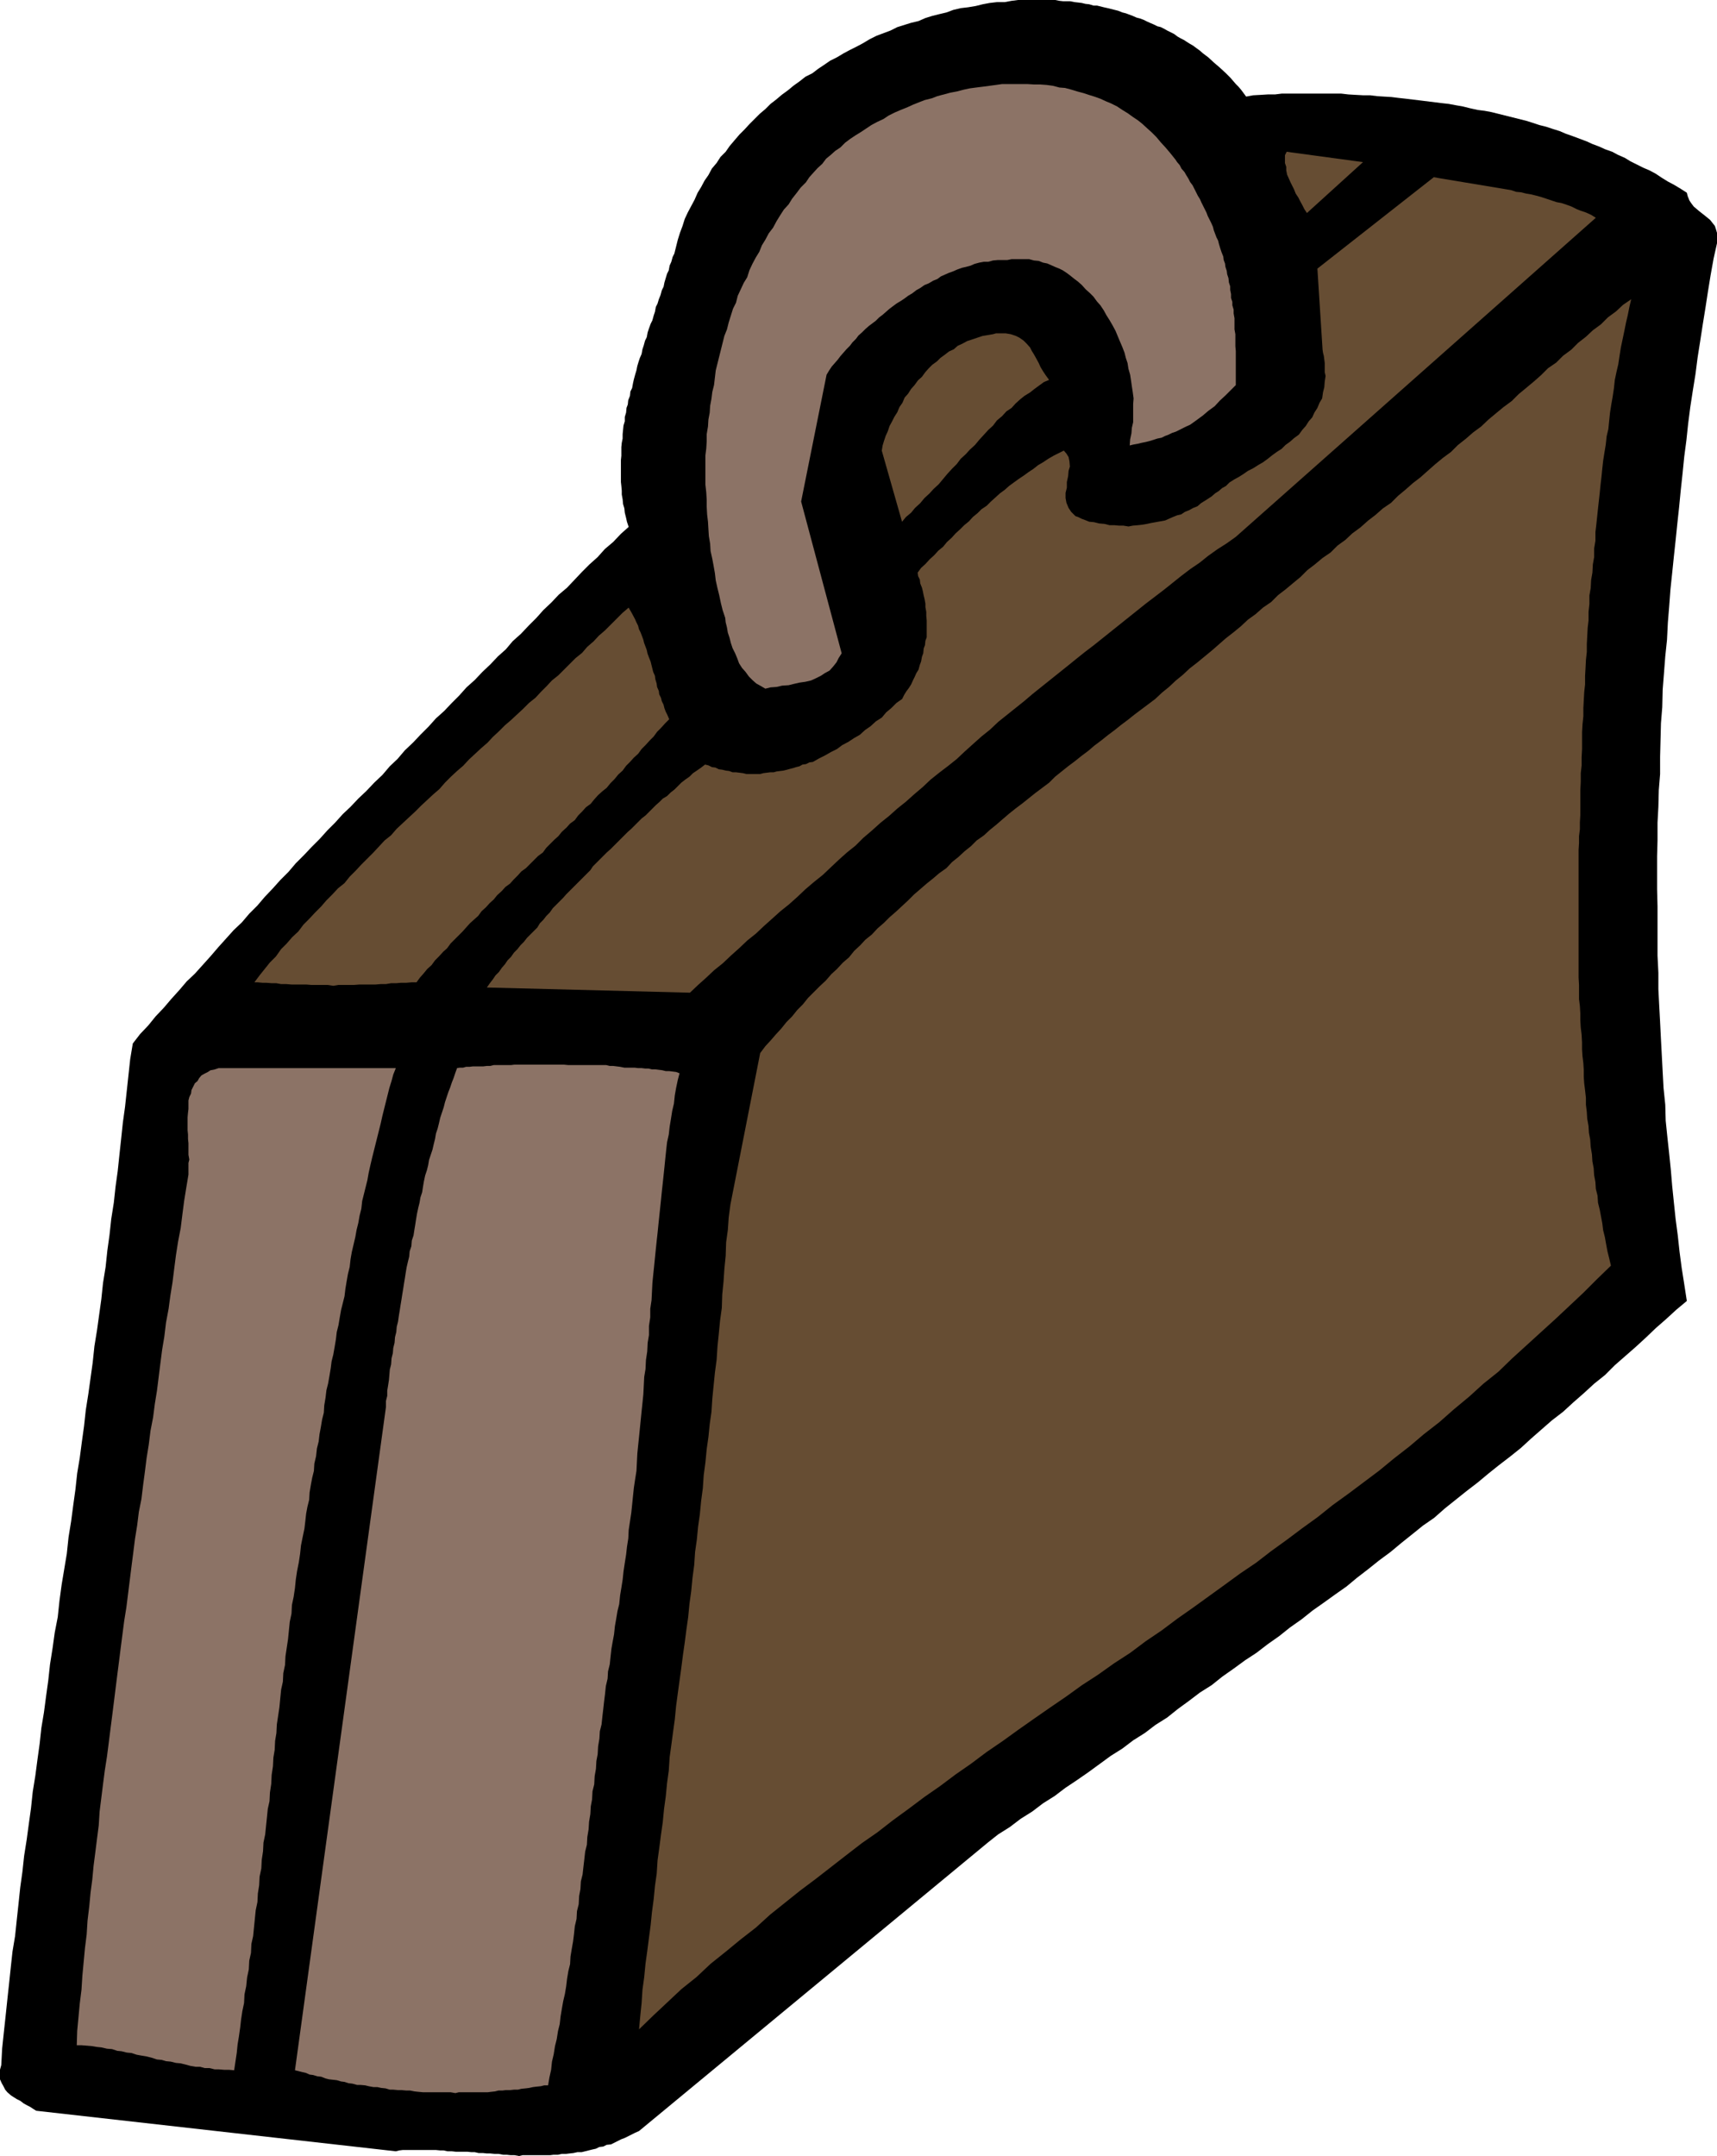 <svg height="480" viewBox="0 0 286.704 360" width="382.272" xmlns="http://www.w3.org/2000/svg"><path style="fill:#000" d="m362.366 257.073 1.152-.216 1.296-.072 1.152-.072h1.224l1.152-.144h9.864l1.224.144 1.224.072 1.296.072h1.152l1.152.144 1.152.072 1.224.072 1.152.144 1.296.144 1.152.144 1.224.144 1.152.144 1.152.144 1.152.144 1.296.144 1.152.216 1.224.216 1.152.288 1.296.288 1.152.144 1.152.216 1.152.288 1.152.288 1.152.288 1.152.288 1.152.288 1.152.36 1.08.36 1.152.288 1.08.36 1.152.36 1.008.432 1.224.432 1.152.432 1.152.432.936.432 1.152.432.936.432 1.224.432.936.504 1.152.504.936.576 1.152.576 1.008.504 1.008.432 1.08.576 1.08.72.936.576 1.08.576 1.08.648 1.008.648.144.576.288.72.288.432.432.576.936.792 1.008.792.792.648.792 1.008.144.432.216.72v1.728l-.576 2.592-.504 2.808-.432 2.664-.432 2.808-.432 2.664-.432 2.808-.432 2.736-.36 2.808-.432 2.664-.432 2.808-.36 2.808-.288 2.736-.36 2.736-.288 2.88-.288 2.664-.288 2.952-.288 2.664-.288 2.808-.288 2.664-.288 2.808-.288 2.736-.216 2.88-.216 2.664-.144 2.88-.288 2.736-.216 2.808-.216 2.736-.072 2.952-.216 2.664-.072 2.808-.072 2.808v2.88l-.216 2.664-.072 2.808-.144 2.664v2.952l-.072 2.664v5.472l.072 2.88v8.208l.144 2.88v2.736l.144 2.808.144 2.664.144 2.88.144 2.736.144 2.736.144 2.664.288 2.808.072 2.664.288 2.808.288 2.664.288 2.808.216 2.592.288 2.808.288 2.736.36 2.736.288 2.664.36 2.736.432 2.736.432 2.808-1.728 1.44-1.728 1.584-1.728 1.512-1.656 1.584-1.728 1.584-1.728 1.512-1.728 1.512-1.656 1.656-1.8 1.44-1.728 1.584-1.728 1.512-1.728 1.584-1.872 1.44-1.728 1.512-1.728 1.512-1.728 1.584-1.8 1.44-1.872 1.44-1.8 1.44-1.728 1.44-1.872 1.44-1.8 1.44-1.8 1.44-1.8 1.584-1.872 1.296-1.872 1.512-1.8 1.44-1.728 1.44-1.944 1.44-1.8 1.44-1.872 1.44-1.728 1.44-1.944 1.368-1.8 1.296-1.944 1.368-1.8 1.44-1.944 1.368-1.8 1.44-1.944 1.368-1.872 1.44-1.872 1.224-1.872 1.368-1.944 1.368-1.8 1.44-1.944 1.224-1.8 1.368-1.872 1.368-1.8 1.44-1.944 1.224-1.8 1.368-1.944 1.224-1.8 1.368-1.944 1.224-1.872 1.368-1.872 1.368-1.872 1.296-1.944 1.296-1.8 1.368-1.944 1.224-1.8 1.368-1.944 1.224-1.8 1.368-1.944 1.224-1.728 1.368-58.248 48.168-.648.288-.576.288-.576.288-.576.288-.576.216-.576.288-.576.288-.576.288-.72.072-.576.288-.648.072-.576.288-.648.144-.576.144-.576.144-.576.144h-.72l-.648.144-.648.072-.576.072h-.72l-.648.144h-.72l-.576.072h-4.608l-.576.144-.792-.144h-.648l-.648-.072h-.576l-.792-.144h-.648l-.72-.072h-.576l-.648-.072h-.72l-.648-.144h-.576l-.648-.072h-1.944l-.648-.072h-.72l-.648-.144h-.576l-.72-.072h-5.544l-.576.072-.576.144-60.048-6.768-.576-.36-.432-.288-.576-.288-.504-.288-.576-.432-.576-.288-.576-.36-.432-.288-.576-.504-.36-.432-.288-.576-.288-.504-.288-.648v-1.584l.216-.792.144-2.736.288-2.736.288-2.664.288-2.736.288-2.664.288-2.736.288-2.664.432-2.592.288-2.736.288-2.664.288-2.736.36-2.592.288-2.664.432-2.736.36-2.664.36-2.592.288-2.736.432-2.664.36-2.736.36-2.592.288-2.664.432-2.592.36-2.736.36-2.592.288-2.664.432-2.736.36-2.592.504-2.592.288-2.736.36-2.664.432-2.592.432-2.592.288-2.736.432-2.664.36-2.736.36-2.592.288-2.664.432-2.592.36-2.736.36-2.592.288-2.664.432-2.736.36-2.592.36-2.592.288-2.736.432-2.664.36-2.592.36-2.592.288-2.736.432-2.664.288-2.736.36-2.592.288-2.664.432-2.736.288-2.664.36-2.592.288-2.736.288-2.664.288-2.736.36-2.592.288-2.664.288-2.664.288-2.664.432-2.592 1.224-1.584 1.368-1.44 1.224-1.512 1.368-1.44 1.224-1.44 1.368-1.512 1.224-1.44 1.368-1.296 1.296-1.44 1.296-1.44 1.296-1.512 1.296-1.44 1.296-1.44 1.368-1.296 1.224-1.44 1.368-1.368 1.224-1.44 1.368-1.44 1.224-1.368 1.368-1.368 1.224-1.44 1.368-1.368 1.224-1.296 1.368-1.368 1.296-1.44 1.296-1.296 1.296-1.44 1.296-1.224 1.296-1.368 1.368-1.296 1.296-1.368 1.368-1.296 1.224-1.44 1.296-1.224 1.224-1.44 1.368-1.296 1.224-1.296 1.368-1.368 1.224-1.368 1.368-1.224 1.296-1.368 1.224-1.224 1.224-1.368 1.368-1.224 1.296-1.368 1.296-1.224 1.296-1.368 1.296-1.152 1.152-1.368 1.368-1.224 1.296-1.368 1.296-1.296 1.152-1.296 1.368-1.296 1.224-1.296 1.368-1.152 1.296-1.368 1.224-1.296 1.224-1.224 1.368-1.224 1.224-1.368 1.368-1.152 1.296-1.368 1.296-1.152-.288-.864-.144-.648-.216-.864-.072-.72-.216-.72-.072-.792-.144-.792v-.648l-.072-.792-.072-.648v-3.672l.072-.72v-1.44l.072-.72.144-.72v-.72l.072-.72.072-.72.216-.72v-.72l.216-.72.072-.792.216-.576.072-.72.288-.72.072-.72.288-.576.144-.792.144-.648.216-.792.216-.72.144-.72.216-.72.216-.648.288-.648.144-.792.216-.648.216-.792.288-.576.144-.792.216-.648.288-.792.288-.576.216-.792.216-.648.144-.792.288-.576.216-.72.288-.72.216-.792.288-.576.144-.72.216-.72.216-.72.288-.576.144-.792.288-.648.216-.792.288-.576.288-1.152.288-1.152.36-1.152.432-1.152.36-1.152.504-1.08.576-1.08.576-1.08.504-1.152.576-.936.576-1.08.648-.936.576-1.08.792-.936.648-1.008.864-.864.648-.936.792-.936.864-1.008.864-.864.792-.864.864-.864.864-.864.936-.792.864-.864.936-.72.936-.792 1.08-.792.864-.72 1.008-.72 1.008-.792 1.152-.576.936-.72 1.08-.72.936-.648 1.152-.576 1.08-.648 1.08-.576 1.152-.576 1.08-.576 1.08-.648 1.152-.576 1.152-.432 1.152-.432 1.152-.576 1.152-.36 1.152-.36 1.224-.288 1.152-.504 1.152-.36 1.152-.288 1.224-.288 1.152-.432 1.224-.288 1.224-.144 1.296-.216 1.152-.288 1.152-.216 1.224-.144h1.296l1.152-.216 1.152-.144h6.12l.72.144.648.072h1.152l.72.144.648.072.576.072.576.144.648.072.72.216h.576l.576.144.576.144.648.144.576.144.576.144.576.144.72.288.576.144.576.216.576.216.648.288.576.144.576.216.576.288.648.288.504.216.576.288.576.144.576.288.504.288.576.288.576.288.576.432.504.288.576.288.432.288.576.36.504.288.576.432.504.36.576.504.864.648.936.864 1.008.864.936.864.864.864.864 1.008.432.432.432.504.432.576z" transform="translate(-154.286 -240.945)"/><path style="fill:#8c7366" d="m348.902 265.569.792.936.864 1.08.288.432.432.504.288.576.504.576.288.504.36.576.288.576.432.576.288.576.288.576.288.576.36.576.216.504.288.576.288.576.288.576.216.576.288.576.288.576.288.648.144.576.216.576.216.576.288.576.144.576.216.72.216.648.288.72.072.576.216.576.072.576.216.648.072.576.216.648.072.72.216.648v.576l.144.72v.648l.216.648v.576l.216.72v.648l.144.792v1.872l.144.792v2.016l.072.792v5.688l-.864.864-.864.864-.936.864-.864.936-1.08.792-.936.792-1.08.792-1.008.72-.648.288-.576.288-.576.288-.576.288-.648.216-.576.288-.576.216-.576.288-.72.144-.648.216-.72.216-.576.144-.72.144-.576.144-.792.144-.576.144.072-1.008.216-1.008.072-.936.216-.936v-3.024l.072-.936-.144-1.08-.144-.936-.144-1.008-.144-.936-.288-1.008-.144-.936-.288-.864-.216-.864-.36-.936-.432-1.008-.36-.864-.36-.864-.504-.936-.504-.864-.504-.792-.432-.792-.576-.864-.576-.648-.576-.792-.576-.576-.72-.648-.648-.72-.648-.576-.576-.432-.72-.576-.576-.432-.648-.432-.576-.288-.72-.288-.648-.288-.648-.288-.72-.144-.72-.288-.792-.072-.792-.216h-2.952l-.72.144h-1.584l-.792.072-.792.216h-.72l-.792.144-.792.216-.648.288-.792.216-.648.144-.792.288-.648.288-.792.288-.648.288-.648.288-.576.432-.72.288-.72.432-.72.288-.72.504-.648.36-.648.504-.72.432-.576.432-.648.432-.72.432-.576.432-.576.432-.576.504-.576.504-.576.432-.576.576-.576.432-.576.432-.576.504-.576.576-.576.504-.432.576-.576.576-.432.576-.576.576-.504.576-.504.576-.432.576-.504.576-.504.576-.432.648-.432.72-4.248 21.168 6.768 25.344-.504.792-.36.72-.576.72-.576.648-.792.432-.648.432-.864.432-.792.36-.936.216-1.008.144-.936.216-.864.216-1.08.072-.936.216-1.008.072-.864.216-.864-.504-.648-.36-.648-.576-.576-.576-.576-.792-.576-.648-.504-.792-.288-.792-.36-.864-.432-.864-.288-.864-.216-.864-.288-.864-.144-.864-.216-.864-.072-.72-.432-1.296-.288-1.152-.288-1.368-.288-1.152-.288-1.296-.144-1.224-.216-1.224-.216-1.152-.288-1.296-.072-1.224-.216-1.296-.072-1.152-.072-1.224-.144-1.224-.072-1.296v-1.152l-.072-1.224-.144-1.296v-4.896l.144-1.152.072-1.152v-1.224l.216-1.296.072-1.152.216-1.152.072-1.152.216-1.152.144-1.152.288-1.152.144-1.224.144-1.224.288-1.152.288-1.152.288-1.152.288-1.152.288-1.152.432-1.08.288-1.152.36-1.152.36-1.152.504-1.008.288-1.152.504-1.08.504-1.08.576-.936.36-1.152.504-1.08.576-1.08.576-.936.432-1.08.576-.936.576-1.08.72-.936.576-1.08.576-.936.648-1.008.792-.864.576-.936.792-1.008.648-.864.864-.864.576-.864.648-.72.72-.792.792-.72.648-.864.792-.648.72-.648.864-.576.792-.792.864-.648.864-.576.936-.576.864-.576.864-.576.936-.504 1.08-.504.864-.576 1.008-.504 1.008-.432 1.08-.432.936-.432 1.08-.432.936-.36 1.152-.288.936-.36 1.08-.288 1.08-.288 1.152-.216 1.08-.288 1.008-.216 1.08-.144 1.152-.144 1.08-.144 1.08-.144 1.008-.144h4.248l1.152.072h1.008l1.008.072 1.08.144 1.08.288.936.072 1.08.288.936.288 1.08.288.864.288.936.288 1.008.36.936.432.864.36 1.008.504.864.576.936.576.792.576.864.576.72.576.864.792.72.648.792.792.72.864z" transform="translate(-154.286 -240.945)"/><path style="fill:#664d33" d="m372.518 276.513-.432-.648-.36-.72-.36-.648-.288-.576-.432-.648-.288-.72-.288-.576-.288-.576-.288-.648-.288-.648-.144-.72v-.576l-.216-.648v-1.296l.288-.576 12.744 1.728zm48.24.792-60.12 53.28-1.512 1.08-1.584 1.008-1.512 1.08-1.44 1.152-1.584 1.08-1.512 1.152-1.44 1.152-1.44 1.152-1.512 1.152-1.512 1.152-1.44 1.152-1.44 1.152-1.44 1.152-1.44 1.152-1.44 1.152-1.44 1.152-1.512 1.152-1.44 1.152-1.512 1.224-1.44 1.152-1.44 1.152-1.44 1.152-1.44 1.152-1.44 1.224-1.44 1.152-1.44 1.152-1.44 1.152-1.368 1.296-1.44 1.152-1.368 1.224-1.44 1.296-1.296 1.224-1.44 1.152-1.512 1.152-1.44 1.152-1.296 1.224-1.44 1.224-1.368 1.224-1.44 1.152-1.368 1.224-1.44 1.152-1.44 1.296-1.44 1.224-1.296 1.296-1.44 1.152-1.368 1.224-1.296 1.224-1.368 1.296-1.44 1.152-1.44 1.224-1.368 1.296-1.368 1.224-1.44 1.152-1.44 1.296-1.368 1.224-1.296 1.224-1.44 1.152-1.368 1.296-1.368 1.224-1.368 1.296-1.44 1.152-1.296 1.224-1.368 1.224-1.368 1.296-33.912-.864.504-.72.504-.648.432-.648.576-.576.504-.72.504-.576.432-.648.576-.576.504-.72.576-.576.504-.648.576-.576.504-.648.576-.576.576-.576.576-.576.432-.72.576-.576.504-.648.576-.576.504-.72.576-.576.576-.576.576-.576.504-.576.576-.576.576-.576.576-.576.576-.576.576-.576.576-.576.576-.576.432-.648.576-.576.576-.576.576-.576.576-.576.648-.576.576-.576.576-.576.576-.576.576-.576.576-.576.576-.504.576-.576.576-.576.576-.576.648-.504.576-.576.576-.576.576-.576.576-.504.576-.576.72-.432.576-.576.648-.504.576-.576.576-.576.648-.504.72-.504.576-.576.648-.432.72-.504.648-.504.576.144.576.288.576.072.576.288.576.072.576.144.576.072.576.216h.576l.576.072.576.072.576.144h2.304l.504-.144.576-.072.576-.072h.576l.504-.144.576-.072.576-.072.576-.144.504-.144.576-.144.432-.144.576-.144.504-.288.576-.072.576-.288.576-.072 1.008-.576 1.008-.504 1.008-.576 1.008-.504.864-.648 1.08-.576.864-.576 1.008-.576.864-.792.936-.648.864-.792 1.008-.648.72-.864.864-.72.864-.864.936-.648.36-.72.36-.576.432-.576.36-.576.288-.648.288-.576.288-.648.36-.576.216-.792.216-.576.144-.792.216-.576.072-.792.216-.576.072-.72.216-.576v-2.808l-.072-.792v-.648l-.144-.792v-.576l-.144-.792-.144-.576-.144-.72-.144-.576-.288-.72-.072-.648-.288-.576-.072-.576.576-.792.72-.648.72-.792.72-.648.72-.792.792-.648.648-.792.792-.72.648-.72.792-.72.648-.648.792-.648.648-.72.792-.648.648-.648.864-.576.72-.72.72-.648.792-.72.792-.576.72-.648.792-.576.792-.576.864-.576.792-.576.864-.576.72-.576.864-.504.864-.576.864-.504.864-.432.864-.432.432.504.36.576.144.72.072.864-.216.72-.072.864-.216 1.008v.936l-.216.864v.864l.144.792.36.864.432.648.72.72.432.144.576.288.576.216.72.288.792.072.864.216.864.072.864.216h.792l.792.072h.72l.864.144.72-.144.864-.072.648-.072.864-.144.648-.144.792-.144.792-.144.792-.144.648-.288.648-.288.72-.288.648-.144.648-.432.72-.288.648-.36.72-.288.576-.504.576-.36.576-.36.648-.432.576-.504.576-.36.576-.504.648-.36.576-.576.792-.504.792-.432.792-.504.72-.504.864-.432.792-.504.864-.504.792-.576.72-.576.792-.576.792-.504.648-.648.792-.576.648-.576.792-.576.576-.792.576-.648.504-.792.576-.648.36-.792.504-.792.36-.864.432-.72.144-1.008.216-.864.072-.936.144-.936-.144-.648v-1.512l-.072-.576-.072-.576-.144-.576-.072-.504-.864-13.536 19.44-15.264.792.144.864.144.864.144.864.144.864.144.864.144.864.144.864.144.864.144.864.144.864.144.864.144.864.144.864.144.864.144.864.288.792.072.864.216.864.144.864.216.792.216.864.288.864.288.864.288.792.144.864.288.792.288.864.432.72.288.864.288.792.36zm-2.592 99.792-.072 1.152v1.152l-.144 1.152v1.152l-.072 1.152v21.312l.072 1.224v2.376l.144 1.152.072 1.224v1.152l.072 1.224.144 1.152.072 1.296v1.152l.072 1.152.144 1.152.072 1.152v1.152l.072 1.08.144 1.152.144 1.296v1.152l.144 1.152.072 1.152.216 1.224.072 1.152.216 1.152.072 1.152.216 1.296.072 1.152.216 1.152.072 1.152.216 1.152.072 1.152.288 1.152.072 1.152.288 1.152.216 1.152.216 1.152.144 1.152.288 1.152.216 1.224.216 1.152.288 1.152.288 1.224-2.304 2.232-2.304 2.304-2.376 2.232-2.304 2.16-2.376 2.16-2.448 2.232-2.376 2.16-2.304 2.232-2.52 2.016-2.376 2.16-2.52 2.088-2.448 2.16-2.592 2.016-2.376 2.016-2.592 2.016-2.448 2.016-2.592 1.944-2.592 1.944-2.592 1.872-2.52 2.016-2.592 1.872-2.592 1.944-2.592 1.872-2.52 1.944-2.664 1.8-2.664 1.944-2.592 1.872-2.592 1.872-2.664 1.872-2.592 1.944-2.664 1.8-2.592 1.944-2.664 1.728-2.736 1.944-2.664 1.728-2.592 1.872-2.736 1.872-2.592 1.8-2.664 1.872-2.592 1.872-2.736 1.872-2.592 1.944-2.592 1.8-2.592 1.944-2.592 1.8-2.592 1.944-2.664 1.944-2.592 2.016-2.592 1.8-2.52 1.944-2.592 2.016-2.592 2.016-2.592 1.944-2.52 2.016-2.52 2.016-2.376 2.16-2.592 2.016-2.448 2.016-2.52 2.016-2.376 2.232-2.52 2.016-2.376 2.232-2.304 2.16-2.376 2.304.216-2.304.216-2.088.144-2.232.288-2.088.216-2.232.288-2.088.288-2.232.288-2.16.216-2.16.288-2.16.216-2.232.288-2.016.144-2.232.288-2.088.288-2.232.288-2.016.216-2.232.288-2.088.216-2.232.288-2.088.144-2.232.288-2.088.288-2.16.288-2.088.216-2.232.288-2.16.288-2.088.288-2.088.288-2.232.288-2.016.288-2.232.288-2.016.216-2.232.288-2.088.216-2.232.288-2.16.144-2.16.288-2.016.216-2.232.288-2.016.216-2.232.288-2.16.144-2.16.288-2.16.216-2.232.288-2.016.216-2.16.288-2.016.144-2.232.216-2.16.216-2.16.288-2.16.144-2.232.216-2.088.216-2.232.288-2.088.072-2.232.216-2.16.144-2.16.216-2.16.072-2.232.288-2.088.144-2.088.288-2.16 4.968-25.272.864-1.152.864-.936.936-1.08.864-.936.864-1.08.936-.936.864-1.08.936-.936.864-1.08 1.008-1.008.936-.936 1.008-.936.936-1.08.936-.864 1.008-1.08 1.008-.864.864-1.08 1.008-.936.864-.936 1.08-.864.936-1.008 1.08-.936.936-.936 1.08-.936 1.008-.936 1.008-.936 1.008-1.008 1.008-.864 1.08-.936 1.08-.864 1.008-.864 1.224-.864.936-1.008 1.08-.864 1.008-.936 1.08-.864.936-.936 1.224-.864.936-.864 1.152-.936 1.08-.936 1.008-.864 1.08-.864 1.152-.864 1.08-.864 1.08-.864 1.152-.864 1.152-.864 1.008-1.008 1.08-.864 1.08-.864 1.152-.864 1.08-.864 1.152-.864 1.008-.864 1.152-.864 1.08-.864 1.152-.864 1.08-.864 1.152-.864 1.08-.864 1.152-.864 1.152-.864 1.152-.864 1.152-1.08 1.152-.936 1.152-1.08 1.152-.936 1.152-1.08 1.296-1.008 1.224-1.008 1.224-1.008 1.152-1.008 1.152-1.008 1.296-1.008 1.224-1.008 1.152-1.08 1.296-.936 1.224-1.08 1.368-.936 1.152-1.152 1.224-.936 1.296-1.08 1.224-1.008 1.152-1.152 1.224-.936 1.296-1.08 1.368-.936 1.152-1.152 1.296-.936 1.152-1.08 1.368-1.008 1.296-1.152 1.224-.936 1.224-1.08 1.368-.936 1.152-1.152 1.296-1.08 1.224-1.08 1.224-.936 1.296-1.152 1.224-1.08 1.224-1.008 1.368-1.008 1.152-1.152 1.368-1.08 1.152-1.008 1.368-1.008L402.83 311l1.296-1.08 1.224-1.008 1.368-1.008 1.152-1.152 1.224-1.008 1.296-1.08 1.224-1.08 1.152-1.152 1.368-.936 1.152-1.152 1.368-1.008 1.152-1.152 1.296-1.008 1.152-1.08 1.368-1.008 1.152-1.152 1.368-1.008 1.152-1.08 1.368-.936-.288 1.224-.288 1.44-.288 1.224-.288 1.44-.288 1.368-.288 1.368-.216 1.368-.216 1.44-.288 1.224-.288 1.368-.144 1.368-.216 1.44-.216 1.224-.216 1.368-.144 1.368-.144 1.44-.288 1.224-.144 1.368-.216 1.296-.216 1.368-.144 1.296-.144 1.44-.144 1.224-.144 1.44-.144 1.296-.144 1.296-.144 1.368-.144 1.368-.144 1.224v1.44l-.216 1.296v1.44l-.216 1.224-.072 1.368-.216 1.224-.072 1.368-.216 1.224v1.44l-.144 1.296v1.44l-.144 1.224-.072 1.368-.072 1.368v1.296l-.144 1.296-.072 1.44-.072 1.224v1.44l-.144 1.296-.072 1.296-.072 1.368v1.368l-.144 1.368-.072 1.296v2.808l-.072 1.368v1.368l-.144 1.296v1.44l-.072 1.368v2.808zm-88.704-72.72-.864.36-.792.576-.792.576-.72.576-.936.576-.72.576-.792.72-.648.72-.864.576-.72.792-.864.72-.648.864-.792.72-.72.792-.792.864-.72.864-.864.792-.648.72-.864.792-.648.864-.792.792-.792.864-.72.864-.72.864-.864.792-.648.72-.864.792-.72.864-.864.792-.648.792-.864.72-.648.792-3.384-11.88.144-.864.216-.72.288-.864.36-.792.288-.864.432-.792.36-.72.504-.792.36-.864.504-.72.36-.864.576-.648.504-.792.576-.648.576-.792.648-.576.576-.792.576-.648.576-.576.792-.576.576-.576.792-.576.648-.504.792-.36.648-.576.792-.36.792-.432.864-.288.864-.288.864-.288.864-.144.864-.144.504-.144h1.584l.864.144.864.288.576.288.72.504.504.504.576.648.288.576.36.576.36.648.432.792.288.648.432.72.432.648zM266.03 361.04l-.648.649-.72.792-.648.648-.576.792-.648.648-.72.792-.648.648-.576.792-.72.648-.648.72-.648.648-.576.792-.72.648-.648.792-.648.648-.648.792-.72.576-.72.648-.648.72-.576.72-.792.576-.648.72-.648.648-.576.792-.792.576-.576.648-.792.72-.576.72-.648.576-.72.72-.648.648-.576.792-.792.576-.648.648-.648.648-.72.72-.792.576-.576.648-.72.72-.576.648-.792.576-.576.648-.792.72-.576.72-.648.576-.648.72-.72.648-.576.792-.648.576-.72.648-.648.72-.576.648-.648.648-.72.72-.648.648-.576.792-.648.576-.72.792-.648.648-.576.792-.72.648-.648.792-.576.648-.576.792h-.864l-.864.072h-.864l-.792.072h-.864l-.864.144h-.864l-.864.072h-2.664l-.936.072h-2.592l-.864.144-.936-.144h-2.736l-.864-.072h-2.448l-.864-.072h-.864l-.792-.144h-.792l-.864-.072h-.648l-.792-.072h-.576l.864-1.152.864-1.08.864-1.08 1.008-1.008.864-1.224.936-.936.936-1.08 1.008-.936.864-1.152.936-.936 1.008-1.08 1.008-1.008.864-1.008 1.008-1.008.936-1.008 1.08-.864.864-1.08 1.008-1.008.936-1.008 1.008-1.008 1.008-1.008.936-1.008.936-1.008 1.08-.864.936-1.08 1.08-1.008 1.008-.936 1.008-.936 1.008-1.008 1.008-.936 1.008-.936 1.008-.864.936-1.08 1.008-1.008 1.008-.936 1.008-.864 1.008-1.08 1.008-.936 1.008-.936 1.08-.936.864-.936 1.008-.936 1.008-1.008 1.008-.864 1.008-.936 1.008-.936 1.008-1.008 1.08-.864.864-.936 1.008-1.008.864-.936 1.08-.864.936-.936 1.008-1.008.936-.936 1.08-.864.864-1.008 1.08-.936.864-.936 1.008-.864 1.008-1.008.936-.936 1.008-1.008 1.008-.864.504.864.576 1.08.216.504.288.576.144.576.288.576.216.576.216.576.144.576.216.576.216.576.144.648.216.576.288.72.144.576.144.576.144.576.288.648.072.576.216.72.072.576.288.648.072.576.288.576.144.576.288.576.144.576.216.576.288.576z" transform="translate(-154.286 -240.945)"/><path style="fill:#8c7366" d="m267.758 420.153-.288 1.08-.288 1.368-.216 1.224-.144 1.368-.288 1.224-.216 1.368-.216 1.296-.144 1.296-.288 1.296-.144 1.296-.144 1.368-.144 1.44-.144 1.368-.144 1.368-.144 1.296-.144 1.44-.144 1.368-.144 1.368-.144 1.368-.144 1.44-.144 1.296-.144 1.368-.144 1.44-.144 1.44-.144 1.368-.144 1.44-.072 1.44-.072 1.44-.216 1.44v1.44l-.216 1.44v1.512l-.216 1.296-.072 1.44-.216 1.44-.072 1.512-.216 1.296-.072 1.44-.072 1.44-.144 1.44-.144 1.368-.144 1.44-.144 1.44-.144 1.44-.144 1.368-.144 1.44-.072 1.44-.072 1.44-.216 1.368-.216 1.44-.144 1.368-.144 1.44-.144 1.368-.216 1.44-.216 1.44-.072 1.44-.216 1.368-.144 1.296-.216 1.368-.216 1.44-.144 1.368-.216 1.368-.216 1.296-.144 1.44-.288 1.152-.216 1.296-.216 1.224-.144 1.368-.216 1.152-.216 1.224-.144 1.296-.144 1.368-.288 1.152-.072 1.224-.288 1.224-.144 1.368-.144 1.152-.144 1.296-.144 1.224-.144 1.368-.288 1.152-.072 1.224-.216 1.296-.072 1.296-.216 1.152-.072 1.296-.216 1.224-.072 1.368-.288 1.152-.072 1.368-.216 1.152-.072 1.296-.216 1.296-.072 1.224-.216 1.296-.072 1.296-.288 1.152-.144 1.296-.144 1.224-.144 1.296-.288 1.152-.072 1.296-.216 1.152-.072 1.368-.288 1.152-.072 1.296-.288 1.224-.144 1.368-.144 1.152-.216 1.224-.216 1.296-.072 1.296-.288 1.152-.216 1.296-.144 1.224-.216 1.296-.288 1.224-.216 1.224-.216 1.296-.144 1.296-.288 1.152-.216 1.368-.288 1.152-.216 1.368-.288 1.224-.144 1.368-.288 1.296-.216 1.296h-.648l-.576.144-.72.072-.576.072-.648.144-.576.072-.72.072-.576.144h-.648l-.648.072h-.72l-.576.072h-.648l-.576.144-.648.072-.576.072h-4.824l-.576.144-.792-.144h-4.608l-.792-.072-.648-.072-.72-.144h-.648l-.792-.072h-.576l-.792-.072h-.576l-.72-.216-.72-.072-.648-.144h-.648l-.792-.144-.576-.144-.792-.072h-.576l-.792-.216-.648-.072-.648-.216-.576-.072-.72-.216-.648-.072-.648-.072-.576-.144-.72-.288-.648-.072-.72-.216-.576-.072-.648-.288-.648-.144-.576-.144-.576-.144 15.192-110.736v-1.008l.216-.864v-.864l.144-.864.144-.936.072-.864.072-.864.216-.864.072-1.008.216-.864.072-.864.216-.864.072-.936.216-.864.072-.864.216-.864.144-1.008.144-.864.144-.936.144-.864.144-.936.144-.864.144-.936.144-.864.144-.936.144-.864.216-.936.216-.864.072-.864.288-.864.072-.936.288-.864.144-.936.144-.864.144-.936.144-.864.216-1.008.216-.864.144-.864.288-.864.144-.936.144-.864.216-1.008.288-.864.216-.864.144-.864.288-.864.288-.864.216-.936.216-.864.144-.864.288-.864.216-.864.216-.936.288-.864.288-.864.216-.864.288-.864.288-.864.288-.72.288-.864.288-.72.288-.864.288-.792.432-.072h.576l.504-.144h.576l.576-.072h1.728l.576-.072h.576l.576-.144h2.88l.576-.072h8.28l.72.072h6.336l.576.144h.576l.576.072.576.072.72.144h1.728l.576.072h.576l.576.072h.576l.576.144h.576l.576.072.576.072.576.144h.576l.576.072.576.072zm-47.376-.864-.432 1.08-.288 1.08-.36 1.152-.288 1.152-.288 1.152-.288 1.152-.288 1.152-.288 1.296-.288 1.152-.288 1.152-.288 1.152-.288 1.152-.288 1.152-.288 1.224-.288 1.296-.216 1.224-.288 1.152-.288 1.152-.288 1.152-.144 1.296-.288 1.152-.216 1.224-.288 1.152-.216 1.224-.288 1.224-.288 1.224-.216 1.224-.144 1.296-.288 1.152-.216 1.224-.216 1.296-.144 1.224-.288 1.152-.288 1.152-.216 1.224-.216 1.296-.288 1.152-.144 1.224-.216 1.296-.216 1.224-.288 1.152-.144 1.152-.216 1.296-.216 1.224-.288 1.152-.144 1.224-.216 1.296-.072 1.224-.288 1.152-.216 1.296-.216 1.152-.144 1.224-.288 1.152-.144 1.296-.288 1.224-.072 1.224-.288 1.152-.216 1.152-.216 1.296-.072 1.224-.288 1.152-.216 1.152-.144 1.296-.144 1.224-.288 1.368-.288 1.44-.144 1.368-.216 1.44-.288 1.44-.216 1.44-.144 1.44-.216 1.44-.288 1.368-.072 1.44-.288 1.368-.144 1.44-.144 1.44-.216 1.44-.216 1.44-.072 1.44-.288 1.368-.072 1.44-.288 1.296-.144 1.44-.144 1.512-.216 1.44-.216 1.44-.072 1.44-.216 1.296-.072 1.512-.216 1.296-.072 1.44-.216 1.44-.072 1.512-.216 1.44-.072 1.44-.288 1.296-.144 1.44-.144 1.368-.144 1.44-.288 1.368-.072 1.44-.216 1.44-.072 1.44-.288 1.368-.072 1.44-.216 1.368-.072 1.44-.288 1.368-.144 1.44-.144 1.44-.144 1.44-.288 1.296-.072 1.512-.288 1.296-.072 1.44-.288 1.368-.144 1.44-.288 1.368-.072 1.44-.288 1.368-.216 1.44-.144 1.296-.216 1.512-.216 1.296-.144 1.44-.216 1.44-.216 1.44-.864-.072h-.792l-.864-.072h-.72l-.864-.216h-.792l-.792-.216h-.72l-.864-.144-.792-.216-.864-.216-.792-.072-.864-.216-.792-.072-.72-.216-.792-.072-.864-.288-.864-.216-.864-.144-.792-.144-.864-.288-.792-.072-.864-.216-.72-.072-.864-.288-.864-.072-.936-.216-.72-.072-.864-.144-.864-.072-.864-.072h-.792l.072-2.376.216-2.304.216-2.304.288-2.304.144-2.304.216-2.304.216-2.304.288-2.304.144-2.304.288-2.376.216-2.304.288-2.16.216-2.304.288-2.232.288-2.304.288-2.232.144-2.304.288-2.304.288-2.304.288-2.232.36-2.304.288-2.232.288-2.304.288-2.232.288-2.304.288-2.304.288-2.304.288-2.232.288-2.304.288-2.232.288-2.232.36-2.232.288-2.304.288-2.304.288-2.304.288-2.232.288-2.304.36-2.232.288-2.304.432-2.16.288-2.376.288-2.16.288-2.304.36-2.232.288-2.304.432-2.232.288-2.232.36-2.232.288-2.304.288-2.304.288-2.232.36-2.16.288-2.376.432-2.304.288-2.16.36-2.232.288-2.304.288-2.232.36-2.304.432-2.232.288-2.304.288-2.232.36-2.232.36-2.16v-1.944l.144-.576-.144-.792v-1.944l-.072-.72v-.72l-.072-.72v-2.16l.072-.792.072-.576v-1.44l.144-.576.288-.576.072-.576.288-.576.288-.576.432-.36.288-.504.36-.432.504-.288.576-.288.432-.288.72-.144.648-.216h.864z" transform="translate(-154.286 -240.945)"/></svg>

